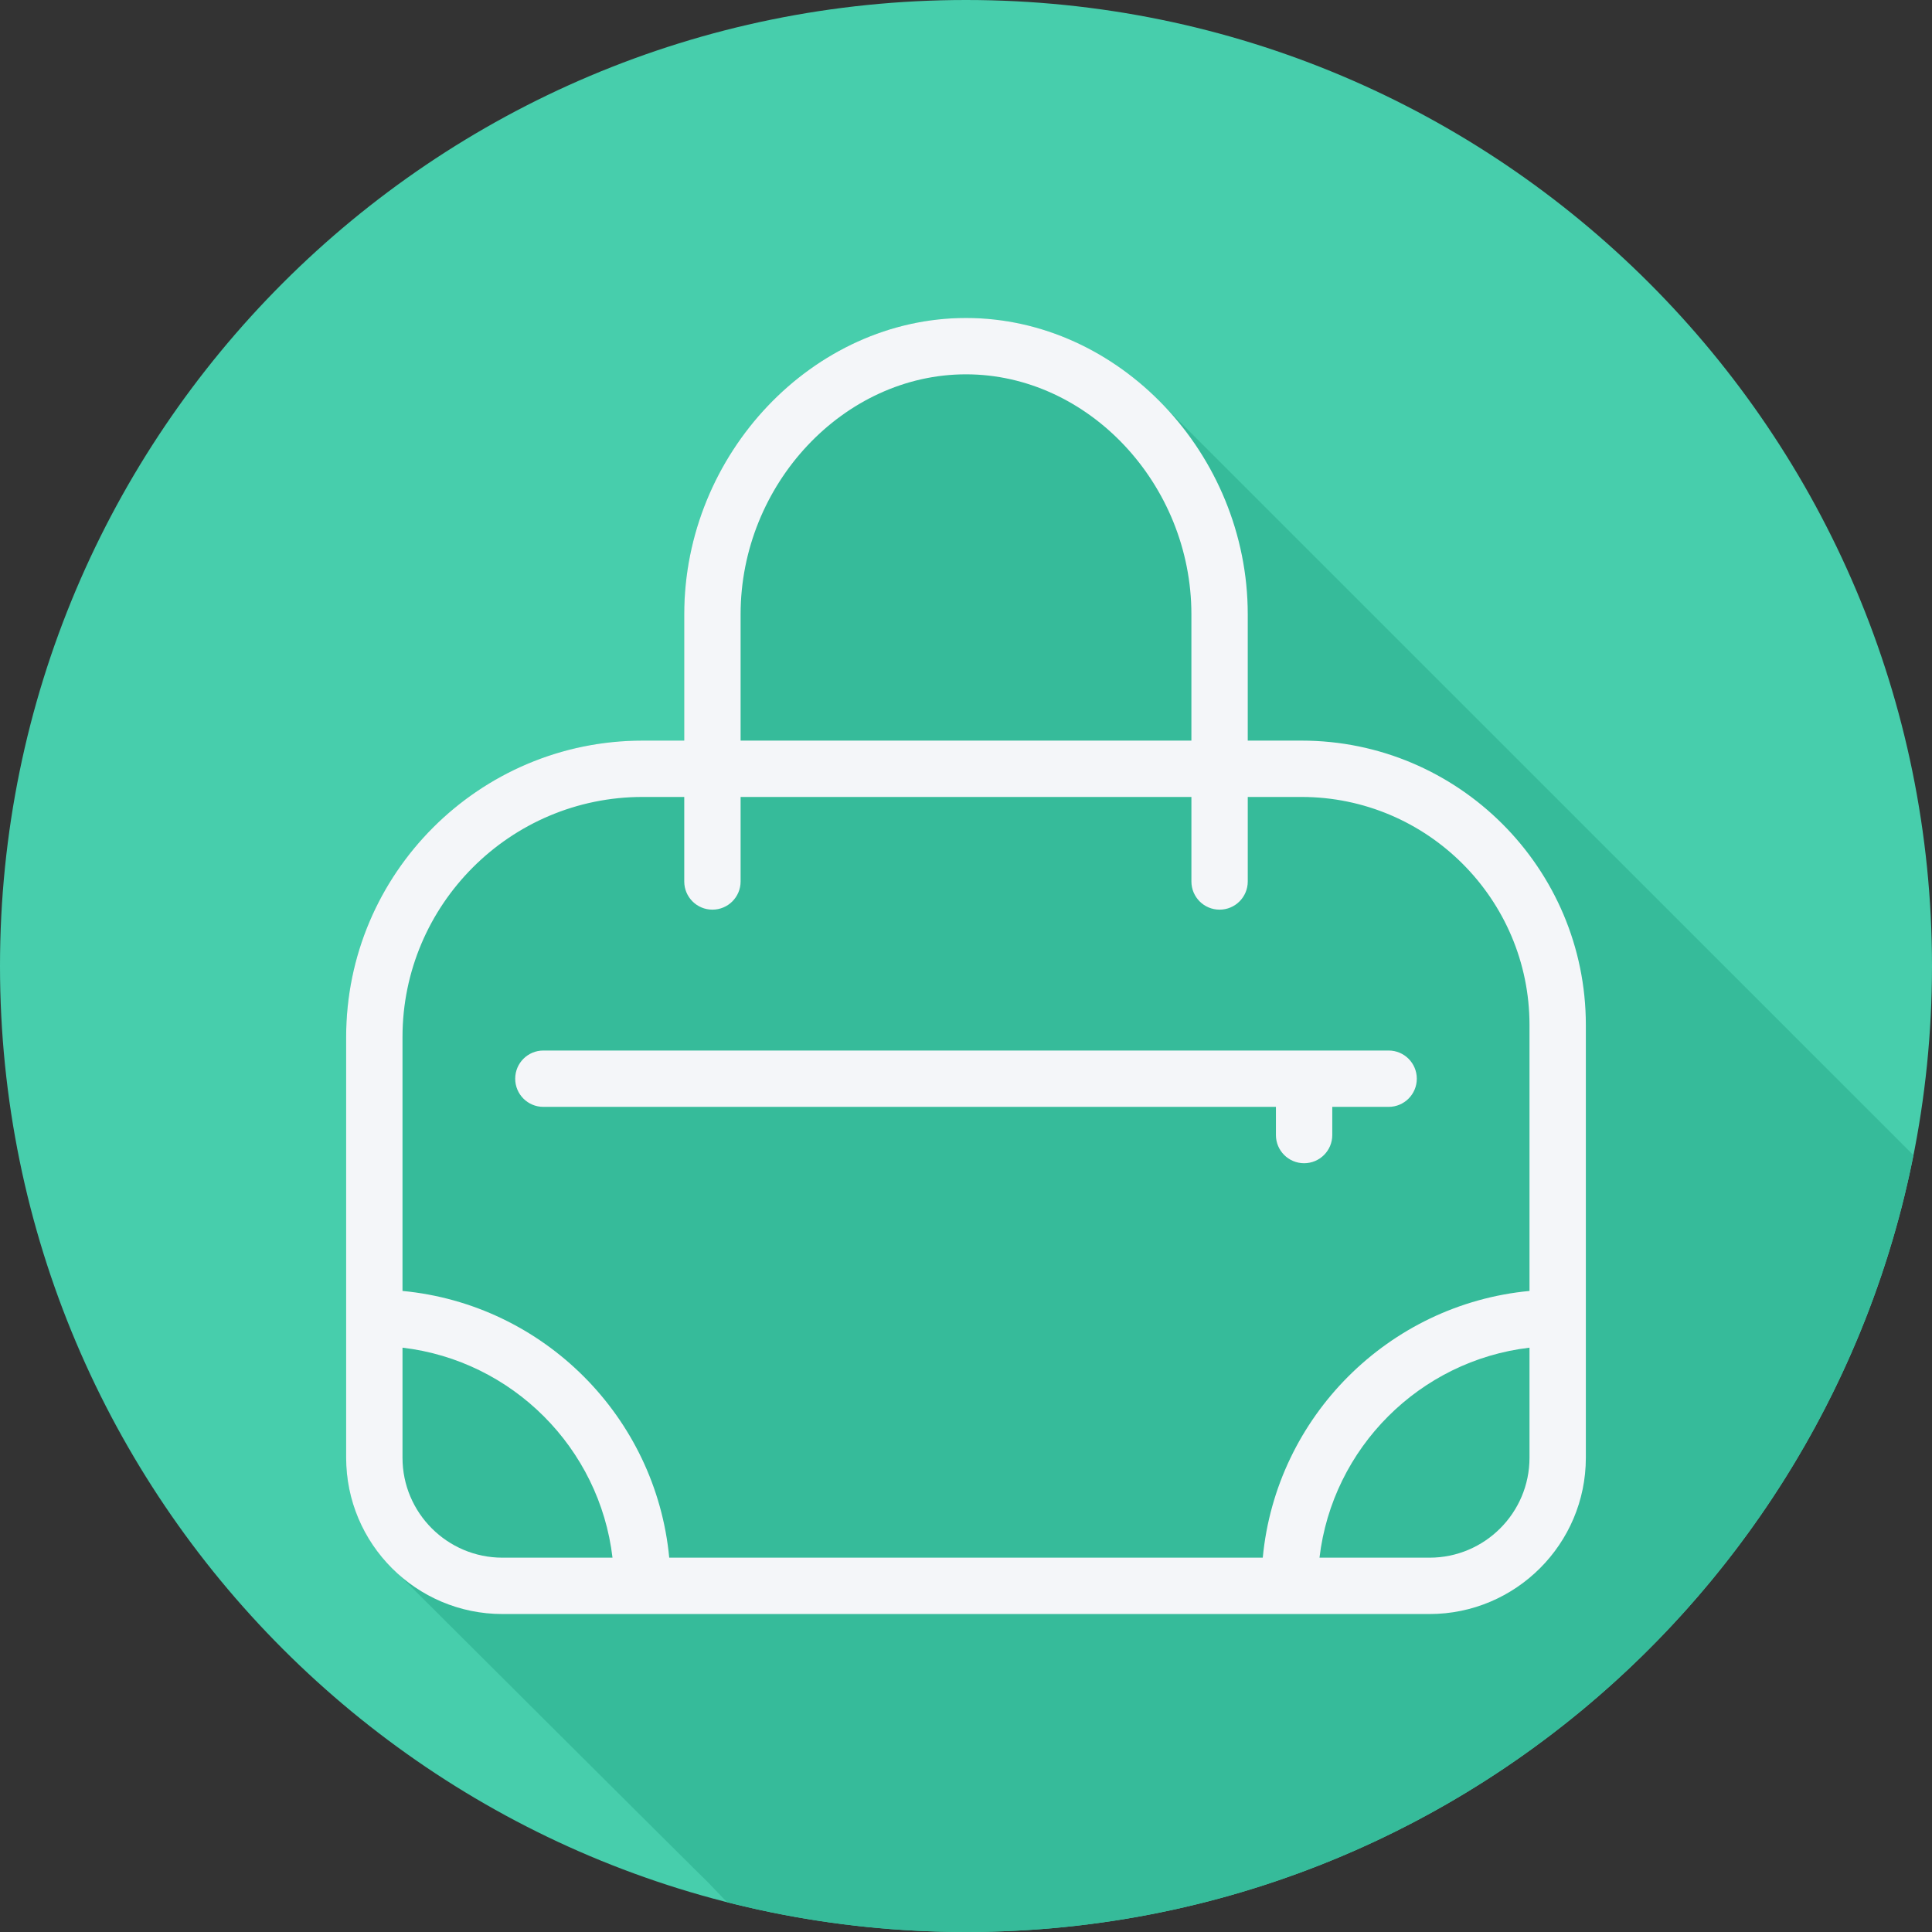 <?xml version="1.0" encoding="iso-8859-1"?>
<!-- Uploaded to: SVG Repo, www.svgrepo.com, Generator: SVG Repo Mixer Tools -->
<svg height="800px" width="800px" version="1.1" id="Layer_1" xmlns="http://www.w3.org/2000/svg" xmlns:xlink="http://www.w3.org/1999/xlink" 
	 viewBox="0 0 512 512" xml:space="preserve">
<rect x="0" y="0" width="512" height="512" fill="#333333" stroke="none"/>
<path style="fill:#47CEAC;" d="M0,256.006C0,397.402,114.606,512.004,255.996,512C397.394,512.004,512,397.402,512,256.006
	C512.009,114.61,397.394,0,255.996,0C114.606,0,0,114.614,0,256.006z"/>
<path style="fill:#36BB9A;" d="M507.078,306.147c-1.885-1.889-197.766-197.727-198.254-198.218
	C295.19,93.418,276.401,84.267,256,84.267c-40.477,0-74.667,35.964-74.667,78.531v33.469h-11.033
	c-43.318,0-78.567,35.249-78.567,78.567v111.483c0,11.793,5.011,22.384,12.948,29.935c0.479,0.503,82.787,82.544,82.948,82.585
	c1.684,1.753,3.36,3.509,5.039,5.265c20.254,5.153,41.47,7.899,63.328,7.899C380.232,512.003,483.771,423.529,507.078,306.147z"/>
<g>
	<path style="fill:#F4F6F9;" d="M344.9,196.267h-14.234v-33.469c0-42.569-34.191-78.531-74.667-78.531s-74.667,35.963-74.667,78.531
		v33.469h-11.033c-43.319,0-78.567,35.248-78.567,78.567v111.483c0,22.837,18.579,41.417,41.417,41.417h245.7
		c22.837,0,41.417-18.579,41.417-41.417V271.633C420.267,230.078,386.455,196.267,344.9,196.267z M196.267,162.798
		c0-34.475,27.351-63.598,59.733-63.598c32.382,0,59.733,29.123,59.733,63.598v33.469H196.267V162.798z M170.301,211.2h11.033v22.4
		c0,4.127,3.34,7.467,7.467,7.467s7.467-3.34,7.467-7.467v-22.4h119.467v22.4c0,4.127,3.34,7.467,7.467,7.467
		s7.467-3.34,7.467-7.467v-22.4H344.9c33.323,0,60.433,27.11,60.433,60.433v70.48c-37.354,3.541-67.146,33.333-70.686,70.686
		H177.353c-3.541-37.354-33.333-67.146-70.686-70.686v-67.279C106.667,239.747,135.214,211.2,170.301,211.2z M106.667,386.317
		v-29.17c29.101,3.425,52.228,26.553,55.653,55.653h-29.17C118.545,412.8,106.667,400.922,106.667,386.317z M378.85,412.8h-29.17
		c3.425-29.101,26.553-52.228,55.653-55.653v29.17C405.333,400.922,393.455,412.8,378.85,412.8z"/>
	<path style="fill:#F4F6F9;" d="M144,293.333h194.133v7.467c0,4.127,3.34,7.467,7.467,7.467s7.467-3.34,7.467-7.467v-7.467H368
		c4.127,0,7.467-3.34,7.467-7.467s-3.34-7.467-7.467-7.467H144c-4.127,0-7.467,3.34-7.467,7.467S139.873,293.333,144,293.333z"/>
</g>
</svg>